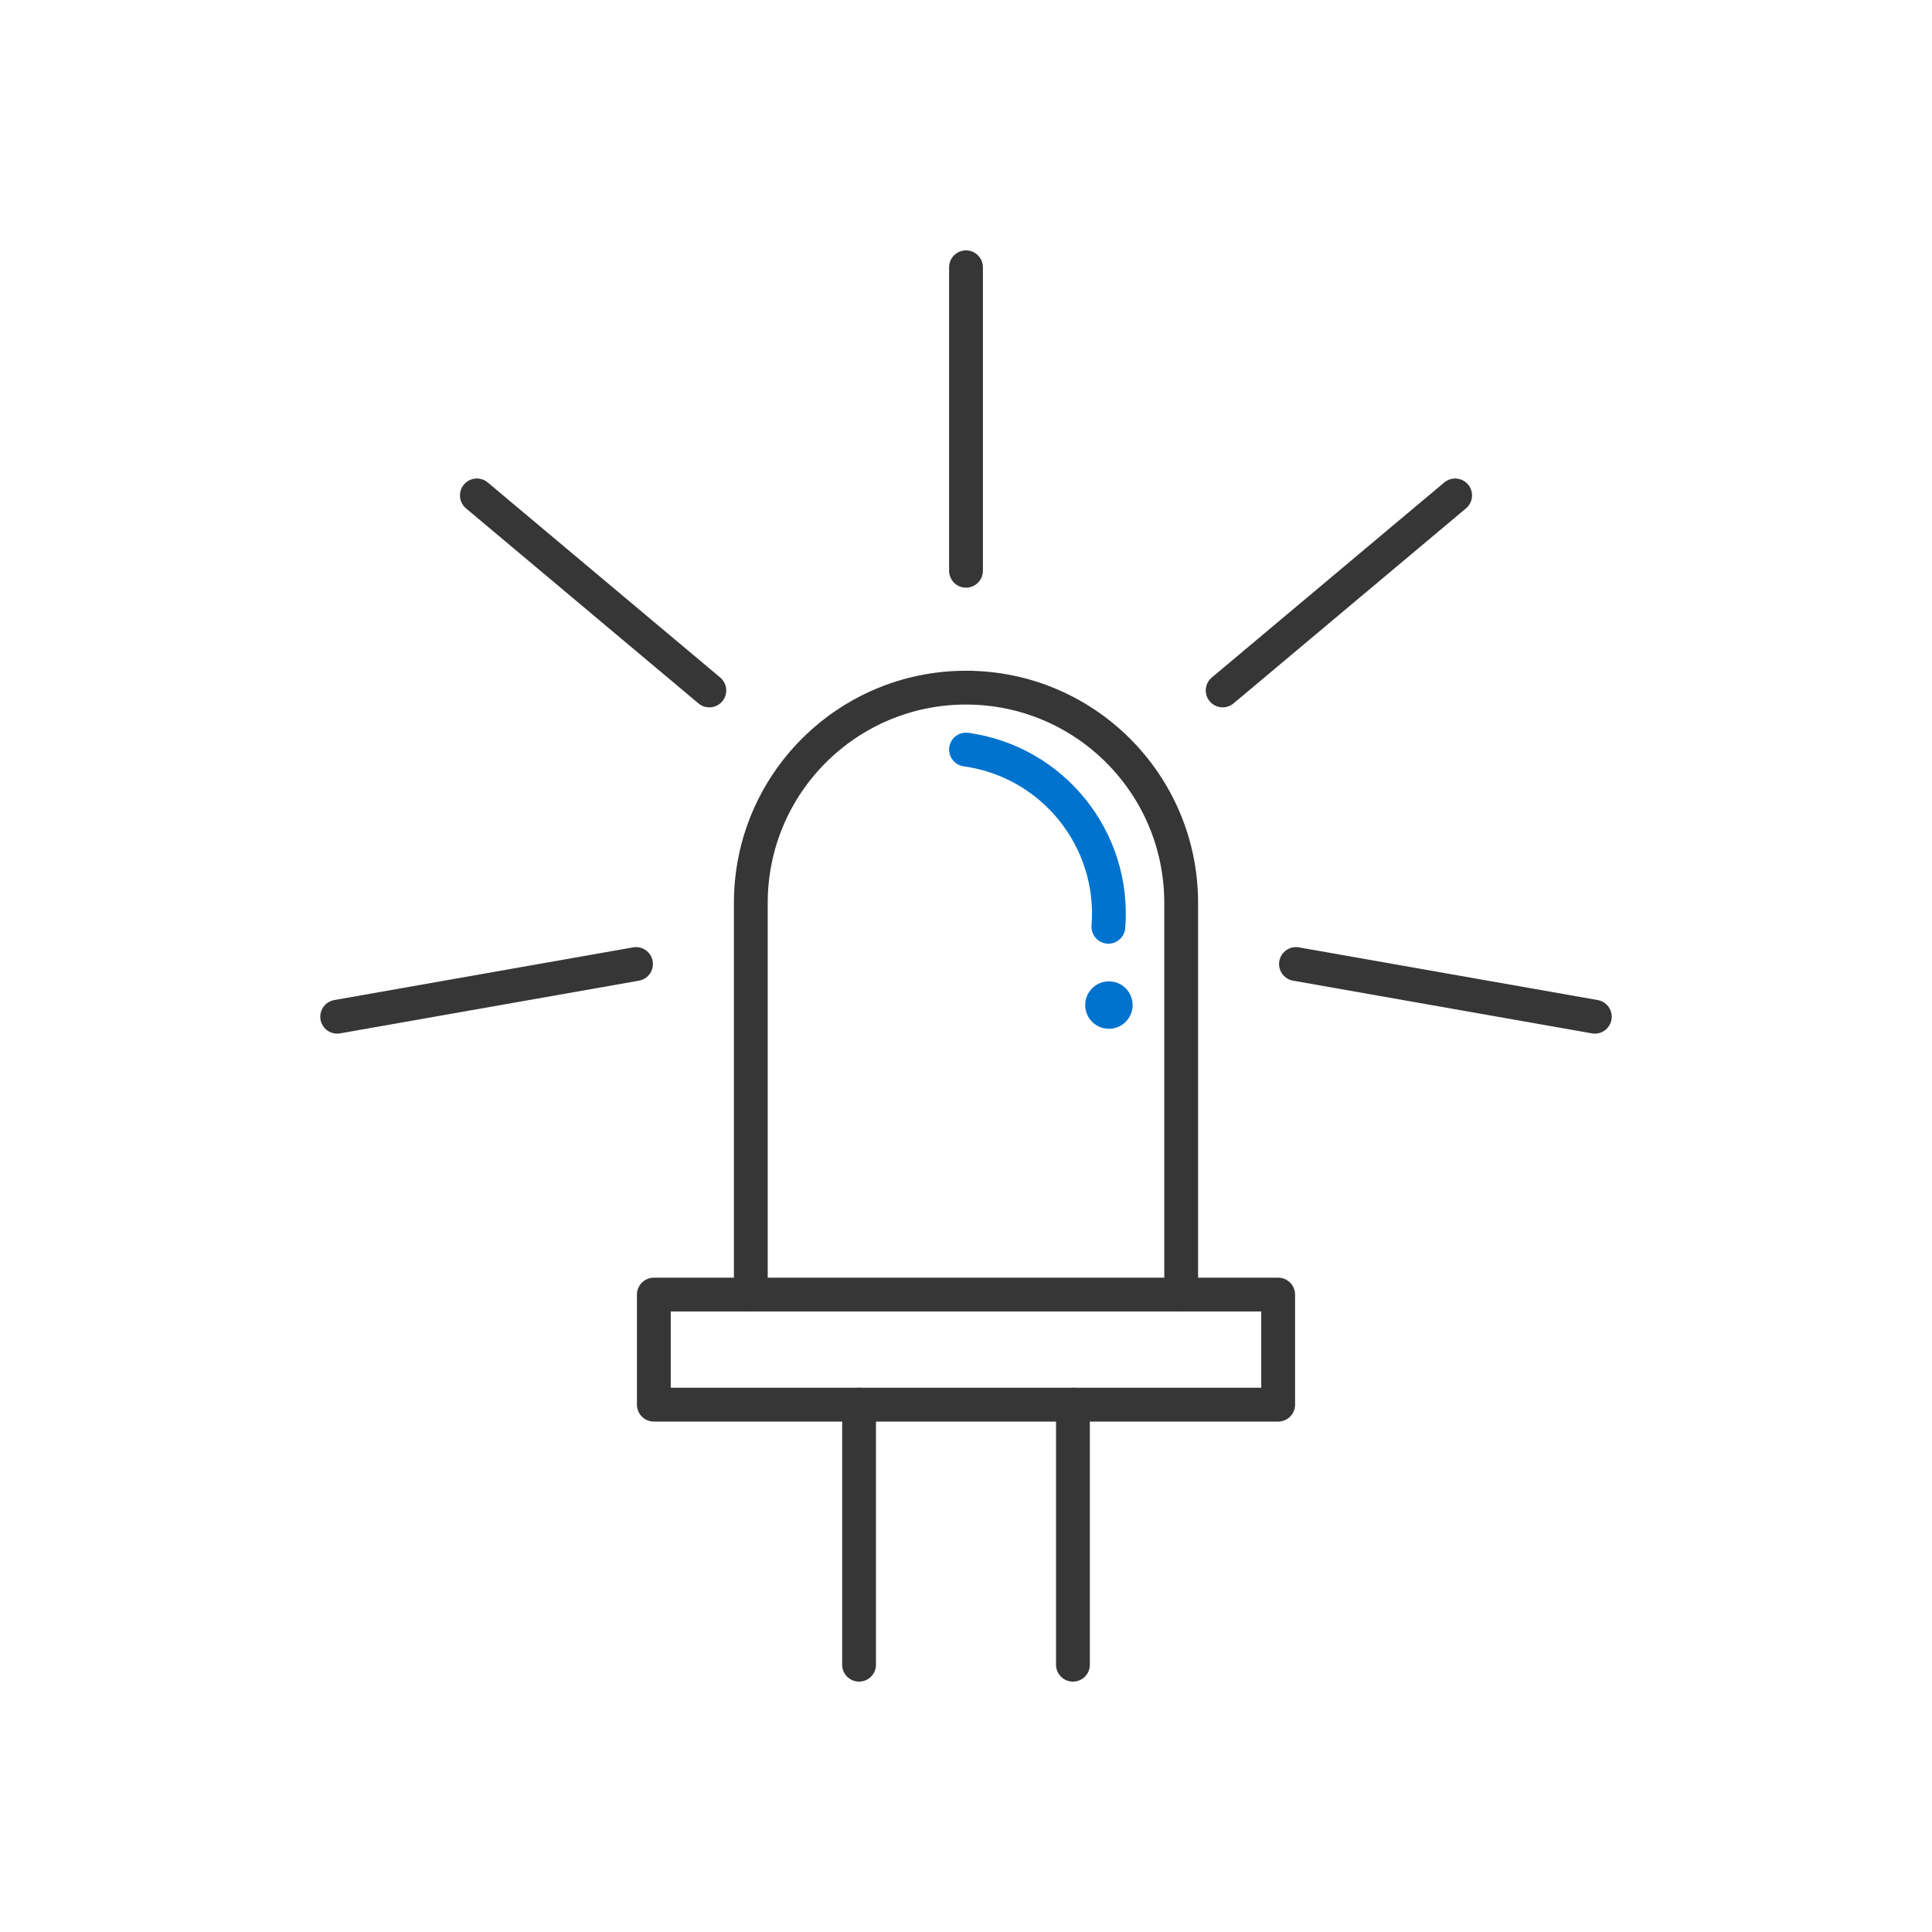 <svg viewBox="0 0 400 400" height="400" width="400" xmlns="http://www.w3.org/2000/svg" data-sanitized-data-name="Capa_1" data-name="Capa_1" id="a">
  <defs>
    <style>
      .b {
        stroke: #363636;
      }

      .b, .c {
        fill: none;
        stroke-linecap: round;
        stroke-linejoin: round;
        stroke-width: 7px;
      }

      .c {
        stroke: #0073cf;
      }

      .d {
        fill: #0073cf;
      }
    </style>
  </defs>
  <g>
    <rect height="22.79" width="129.26" y="268.03" x="135.37" class="b"></rect>
    <g>
      <line y2="344.66" x2="177.86" y1="290.82" x1="177.86" class="b"></line>
      <line y2="344.66" x2="222.14" y1="290.82" x1="222.14" class="b"></line>
    </g>
    <path d="M155.45,268.03v-81.11c0-24.6,19.94-44.55,44.55-44.55h0c24.6,0,44.55,19.94,44.55,44.55v81.11" class="b"></path>
    <line y2="55.34" x2="200" y1="118.17" x1="200" class="b"></line>
    <line y2="102.57" x2="301.27" y1="142.95" x1="253.14" class="b"></line>
    <line y2="210.5" x2="330.19" y1="199.59" x1="268.32" class="b"></line>
    <line y2="102.57" x2="98.73" y1="142.95" x1="146.86" class="b"></line>
    <line y2="210.5" x2="69.81" y1="199.59" x1="131.68" class="b"></line>
  </g>
  <path d="M200,155.19c17.99,2.5,30.91,18.58,29.48,36.69" class="c"></path>
  <circle r="4.91" cy="208.09" cx="229.59" class="d"></circle>
</svg>